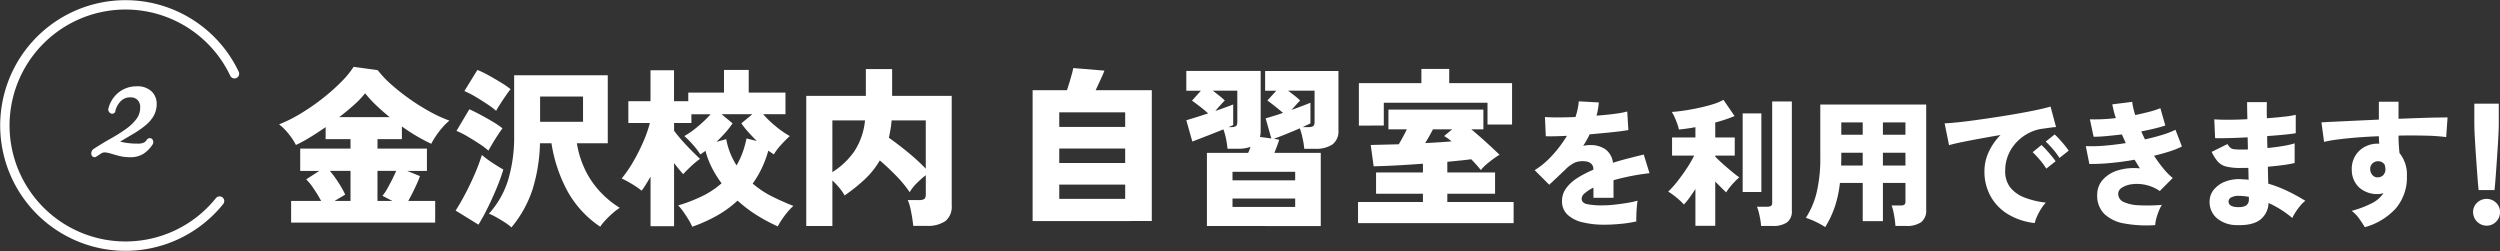 <svg xmlns="http://www.w3.org/2000/svg" width="534.039" height="53.624"><rect width="100%" height="100%" fill="#333333" stroke="none"/><g data-name="Group 1533"><path data-name="Path 8770" d="M29.135 18.943a3.852 3.852 0 012.936.971 3.189 3.189 0 01.9 2.236 4.694 4.694 0 01-.565 2.325 6.864 6.864 0 01-1.648 1.92 20.608 20.608 0 01-2.688 1.852q-1.6.949-3.68 2.168a15.857 15.857 0 002.212.542 15.974 15.974 0 002.8.225 3.386 3.386 0 001.581-.294 1.956 1.956 0 00.813-.79c.151-.119.271-.128.362-.022a.5.5 0 01.046.474 6.4 6.4 0 01-1.785 1.852 4.6 4.6 0 01-2.6.676 8.812 8.812 0 01-2.214-.248q-.948-.248-1.693-.474a7.552 7.552 0 00-1.355-.294 1.843 1.843 0 00-1.2.294c-.241.151-.452.287-.632.406s-.347.225-.5.316c-.151 0-.225-.1-.225-.292a.714.714 0 01.225-.52q1.942-1.264 3.794-2.3a32.362 32.362 0 003.274-2.077 10.294 10.294 0 002.282-2.213 4.542 4.542 0 00.874-2.76 2.614 2.614 0 00-.7-1.9 2.553 2.553 0 00-1.919-.722 3.239 3.239 0 00-2.417.995 4.894 4.894 0 00-1.287 2.438.217.217 0 01-.316 0 .428.428 0 01-.181-.362 5.7 5.7 0 01.632-1.6 5.8 5.8 0 011.152-1.422 5.505 5.505 0 011.649-1.017 5.5 5.5 0 012.073-.383z" fill="#fff" stroke="#fff"/><path data-name="Path 8771" d="M50.089 15.752a25.923 25.923 0 00-2.165-3.726 25.772 25.772 0 00-35.893-6.329A25.771 25.771 0 005.703 41.59a25.769 25.769 0 0035.891 6.332 25.775 25.775 0 005.311-4.973" fill="none" stroke="#fff" stroke-linecap="round" stroke-linejoin="round" stroke-width="2"/><g data-name="Group 1532" fill="#fff"><path data-name="Path 8917" d="M62.187 47.548v-4.622h6.417a28.008 28.008 0 00-1.577-2.6 12.382 12.382 0 00-1.614-2.017l2.788-1.8h-4.07V31.74h10.746v-2.018H69.56v-2.568q-1.688 1.176-3.338 2.184a29.316 29.316 0 01-3.009 1.631 12.735 12.735 0 00-1.541-2.346 11.515 11.515 0 00-2.052-2.054 30.937 30.937 0 004.639-2.331 45.616 45.616 0 004.622-3.19 42.833 42.833 0 003.98-3.521 19.548 19.548 0 002.679-3.248l5.136.7a22.474 22.474 0 003.045 3.191 46.148 46.148 0 008.252 5.761 28.355 28.355 0 004.035 1.832 11.888 11.888 0 00-1.5 1.467 17.386 17.386 0 00-1.394 1.817 15.482 15.482 0 00-.992 1.669 39.37 39.37 0 01-6.273-3.706v2.714h-5.213v2.018H91.2v4.769h-4.216l2.714 1.1a13.081 13.081 0 01-.607 1.557c-.28.624-.587 1.267-.915 1.926s-.655 1.272-.972 1.834h5.759v4.622zm9.279-4.622h3.411v-6.419h-4.4a25.066 25.066 0 011.889 2.606 19.3 19.3 0 011.376 2.458zm.99-17.9h10.786q-1.578-1.285-2.936-2.586a25.063 25.063 0 01-2.311-2.514 19.251 19.251 0 01-2.348 2.459q-1.466 1.319-3.191 2.642zm8.18 17.9h3.191l-2.128-1.1a9.484 9.484 0 001.009-1.487c.355-.624.7-1.276 1.045-1.963s.635-1.307.882-1.871h-4z"/><path data-name="Path 8918" d="M102.206 47.988l-4.88-3.008q1.065-1.651 2.146-3.723t2-4.217a40.324 40.324 0 001.467-3.943 20.166 20.166 0 002.258 1.686q1.338.883 2.328 1.432a42.136 42.136 0 01-1.449 4q-.9 2.166-1.907 4.2t-1.963 3.573zm2.126-15.808a14.456 14.456 0 00-1.871-1.414q-1.246-.823-2.586-1.614a17.342 17.342 0 00-2.366-1.192l2.753-4.62q1.135.513 2.439 1.211t2.527 1.43a19.962 19.962 0 012.111 1.429q-.37.478-.972 1.394c-.4.612-.8 1.237-1.174 1.871s-.665 1.137-.865 1.505zm1.651-8.512a18.367 18.367 0 00-1.888-1.411 50.608 50.608 0 00-2.569-1.614 18.271 18.271 0 00-2.329-1.192l2.788-4.512a21.061 21.061 0 012.421 1.172q1.4.773 2.7 1.577a18.106 18.106 0 011.962 1.359q-.367.44-.99 1.337t-1.209 1.816c-.398.615-.69 1.103-.886 1.468zm3.265 24.908a10.223 10.223 0 00-1.43-1.084q-.881-.568-1.8-1.08a12.646 12.646 0 00-1.579-.77 18.938 18.938 0 004.092-7.153 31.938 31.938 0 001.3-9.612v-12.8h19.997v14.524h-6.6a20.485 20.485 0 001.432 4.934 18.817 18.817 0 002.971 4.789 20.142 20.142 0 004.767 4.072 11.4 11.4 0 00-1.484 1.119 20.157 20.157 0 00-1.561 1.5 10.616 10.616 0 00-1.137 1.414 21.93 21.93 0 01-6.8-7.246 31.521 31.521 0 01-3.613-10.583h-2.456a36.075 36.075 0 01-1.522 9.649 24.5 24.5 0 01-4.578 8.328zm6.126-22.561h9.171v-5.392h-9.171z"/><path data-name="Path 8919" d="M147.873 48.431a11.339 11.339 0 00-.787-1.506 28.471 28.471 0 00-1.119-1.706 11.024 11.024 0 00-1.1-1.339 33.416 33.416 0 005.062-1.944 18.5 18.5 0 004.217-2.788 22.5 22.5 0 01-2.036-3.246 18 18 0 01-1.411-3.686c-.393.3-.759.55-1.1.77a15.331 15.331 0 00-1.579-2.071 20.107 20.107 0 00-1.833-1.852 18.892 18.892 0 002.9-2.056 25.323 25.323 0 002.716-2.6h-4.11v1.871h-3.7v1.651q.7.953 1.724 2.109t2.074 2.2c.7.7 1.275 1.266 1.742 1.7a17.65 17.65 0 00-1.871 1.541q-1.031.956-1.726 1.724a36.46 36.46 0 01-1.944-2.383v13.5h-5.024v-10.6c-.32.564-.637 1.1-.955 1.616s-.635.979-.954 1.394a17.2 17.2 0 00-2.017-1.394 23.306 23.306 0 00-2.238-1.212 26.533 26.533 0 002.458-3.575 40.25 40.25 0 002.163-4.278 25.616 25.616 0 001.394-4h-4.594v-4.659h4.732v-6.6h5.024v6.6h3.045v-1.836h7.631v-4.84h5.282v4.84h7.85v4.623h-4.764a22 22 0 002.753 2.641 19.154 19.154 0 002.932 2.018q-.807.733-1.832 1.852a11.967 11.967 0 00-1.577 2.071c-.172-.122-.362-.248-.569-.383s-.41-.275-.607-.422a22.583 22.583 0 01-1.394 3.742 22.02 22.02 0 01-1.944 3.3 20.477 20.477 0 004.255 2.808q2.274 1.118 4.438 1.962a11.468 11.468 0 00-1.191 1.227 17.555 17.555 0 00-1.212 1.6 16.752 16.752 0 00-.936 1.542 35.747 35.747 0 01-4.383-2.331 28.769 28.769 0 01-4.2-3.173 23.2 23.2 0 01-4.475 3.246 32.349 32.349 0 01-5.21 2.332zm9.464-13.1a16.818 16.818 0 001.265-2.676 19.973 19.973 0 00.862-3.083l2.2.55q-.918-.915-1.781-1.871a18.749 18.749 0 01-1.522-1.906l2.349-1.944h-6.568l2.348 1.944a18.321 18.321 0 01-1.557 2q-.9 1.008-1.891 1.962l2.093-.589a15.109 15.109 0 00.86 3.01 16.472 16.472 0 001.342 2.603z"/><path data-name="Path 8920" d="M172.231 48.284V20.478h12.729v-5.72h5.612v5.721h12.729v23.4a3.942 3.942 0 01-1.339 3.338 6.622 6.622 0 01-4.055 1.027h-2.823c-.05-.512-.129-1.117-.24-1.814s-.243-1.382-.4-2.056a8.672 8.672 0 00-.53-1.631h2.383a2.165 2.165 0 001.119-.22c.233-.147.348-.477.348-.992v-4.108a20.548 20.548 0 00-1.944 1.724 9.092 9.092 0 00-1.5 1.909 25.161 25.161 0 00-2.934-3.56q-1.723-1.761-3.447-3.226a17.577 17.577 0 01-3.138 3.962 36.455 36.455 0 01-4.383 3.521 9.846 9.846 0 00-1.1-1.6 14.664 14.664 0 00-1.506-1.6v9.72zm5.574-11.518a15.923 15.923 0 004.7-4.457 14.539 14.539 0 002.274-6.584h-6.971zm19.955-.735V25.725h-7.3c-.048.659-.129 1.3-.237 1.926s-.227 1.216-.349 1.777q1.941 1.358 4.089 3.118a43.454 43.454 0 013.796 3.484z"/><path data-name="Path 8922" d="M220.584 47.218V19.27h7.336c.195-.562.39-1.175.587-1.836s.367-1.265.514-1.816.233-.91.256-1.08l6.64.55c-.122.365-.374.959-.75 1.777s-.753 1.621-1.119 2.4h11.993v27.95zm5.688-20.1h14.084v-3.12h-14.084zm0 7.7h14.084v-3.083h-14.084zm0 7.665h14.084v-3.045h-14.084z"/><path data-name="Path 8923" d="M257.817 48.283V32.657h8.8c.1-.2.19-.4.275-.624s.167-.442.238-.662a7.779 7.779 0 01-2.677.405h-2.238a17.985 17.985 0 00-.31-2.091 13.572 13.572 0 00-.57-2.056c-.709.295-1.486.605-2.329.937s-1.644.64-2.4.934-1.394.54-1.907.735l-1.284-4.55q.88-.255 2.111-.642t2.547-.825q-.77-.7-1.779-1.484t-1.667-1.231l1.906-2.128h-3.118v-4.217h15.883v12.661a5.983 5.983 0 01-.146 1.431l2.422.328-1.212-4.292 1.706-.513q.971-.293 2-.659c-.54-.465-1.125-.947-1.762-1.449s-1.161-.9-1.576-1.192l1.906-2.093h-2.386v-4.217h15.661v12.656a3.51 3.51 0 01-1.266 3.025 6.219 6.219 0 01-3.723.937h-2.311a16.344 16.344 0 00-.349-2.221 15.62 15.62 0 00-.6-2.146q-1.356.59-2.9 1.212t-2.641 1.025l1.136.185c-.122.417-.275.867-.459 1.356s-.374.979-.568 1.469h9.906v15.626zm4.659-21.13h.512a1.945 1.945 0 001.011-.2q.31-.2.31-.9v-6.678h-5.244c.489.369.966.734 1.429 1.1a13.655 13.655 0 011.139.992c-.247.243-.557.575-.937.99s-.739.832-1.08 1.247c.781-.268 1.509-.527 2.181-.77s1.217-.454 1.632-.624v4.4c-.1.05-.232.112-.4.185s-.358.161-.553.258zm.805 11.371h13.389v-1.832h-13.389zm0 5.687h13.389v-1.8h-13.389zm15-17.058h1.212a1.931 1.931 0 001.007-.2q.312-.2.313-.9v-6.678h-5.65c.49.369.967.734 1.43 1.1a13.134 13.134 0 011.137.992q-.33.33-.824.879c-.33.369-.669.747-1.01 1.139.809-.3 1.566-.575 2.276-.845s1.3-.5 1.759-.7v4.4c-.17.1-.4.213-.7.348s-.605.297-.947.465z"/><path data-name="Path 8924" d="M290.096 47.66v-4.512h13.866v-1.762h-10.014v-4.544h10.014v-1.871q-2.9.217-5.647.365t-4.881.185l-.624-4.55 2.88-.073 3.1-.073c.3-.489.592-1.014.9-1.576s.582-1.1.825-1.616h-3.925v-4.217h20.285v4.217h-2.568q1.5 1.248 3.136 2.734t2.879 2.694a15.325 15.325 0 00-1.3.864q-.79.568-1.522 1.209a9.625 9.625 0 00-1.176 1.192c-.243-.317-.545-.677-.9-1.08s-.74-.814-1.155-1.231c-.709.1-1.5.192-2.366.275l-2.733.275v2.277h10.2v4.547h-10.2v1.762h14.162v4.512zm.183-20.835v-9.062h13.353v-3.044h5.944v3.044H323v8.84h-5.245v-4.661h-22.154v4.88zm14.159 3.741q1.5-.073 2.953-.167t2.7-.2c-.268-.22-.537-.427-.807-.624a7.061 7.061 0 00-.807-.512l1.726-1.432h-4.109q-.37.735-.809 1.506t-.847 1.429z"/><path data-name="Path 8925" d="M342.737 48a19.556 19.556 0 01-4.622-.5 7.171 7.171 0 01-3.243-1.614 3.849 3.849 0 01-1.2-2.963 4.522 4.522 0 01.85-2.671 8.575 8.575 0 012.363-2.186 21.688 21.688 0 013.476-1.806v-.144a1.454 1.454 0 00-.483-1.174 2.043 2.043 0 00-1.189-.469 4.511 4.511 0 00-2.216.233 6.962 6.962 0 00-2.156 1.586q-.353.322-1 .939t-1.305 1.232c-.442.41-.8.745-1.072 1l-3.11-3.11a17.7 17.7 0 003.755-3.156 26.448 26.448 0 003.14-4.182q-3.111.147-4.519.088l-.177-4.108q1.028.088 2.773.088t3.742-.088a13.454 13.454 0 00.705-3.346l4.283.235c-.038.47-.1.939-.175 1.411a12.352 12.352 0 01-.322 1.407q2.084-.145 3.858-.382a20.722 20.722 0 002.714-.5l.235 3.962q-.823.148-2.144.309t-2.889.307q-1.571.15-3.242.3-.295.645-.647 1.262c-.235.41-.479.81-.734 1.2a7.225 7.225 0 011.586-.177 5.668 5.668 0 013.066.837 4.118 4.118 0 011.716 2.949q1.586-.5 3.243-.924c1.1-.283 2.216-.563 3.33-.837l1.234 3.99q-2.114.235-4.065.63t-3.625.867v3.756h-4.284v-2.172a8.51 8.51 0 00-1.847 1.189 1.63 1.63 0 00-.677 1.13q0 .91 1.057 1.189a15.713 15.713 0 003.552.278 23.048 23.048 0 002.393-.147q1.36-.147 2.7-.367a19.5 19.5 0 002.243-.485c-.058.353-.112.817-.16 1.4s-.083 1.142-.1 1.7-.02 1 0 1.336a27.065 27.065 0 01-3.3.514q-1.891.184-3.511.184z"/><path data-name="Path 8926" d="M362.168 48.237v-7.865q-.678 1.055-1.32 1.936a12.185 12.185 0 01-1.146 1.379 11.267 11.267 0 00-.969-.969c-.39-.352-.8-.689-1.232-1.01a12.156 12.156 0 00-1.144-.779 19.814 19.814 0 001.951-2.173q1.041-1.318 2.011-2.788a24.763 24.763 0 001.584-2.729h-4.725v-3.873h4.99v-2.2q-1.908.353-3.523.5a10.029 10.029 0 00-.38-1.292q-.265-.733-.572-1.407a7.077 7.077 0 00-.574-1.057q1.058-.06 2.553-.278t3.1-.559q1.6-.338 3.038-.777a11.415 11.415 0 002.348-.969l2.376 3.463q-.763.322-1.832.689c-.716.247-1.483.475-2.3.69v3.2h4.166v3.873h-4.166v.207q.38.413 1.027 1.012t1.394 1.247q.748.645 1.468 1.232c.478.392.9.705 1.247.94a17.434 17.434 0 00-2.024 2.111 7.076 7.076 0 00-.764 1.115c-.293-.274-.647-.615-1.057-1.027s-.842-.84-1.29-1.291v9.451zm10.094-7.22V24.23h3.992v16.787zm3.933 7.248a11.9 11.9 0 00-.162-1.335c-.09-.519-.2-1.032-.323-1.541a8.232 8.232 0 00-.4-1.234h2.173a1.506 1.506 0 00.835-.175.855.855 0 00.249-.734V21.678h4.2v23.329a2.907 2.907 0 01-1.027 2.494 5.089 5.089 0 01-3.051.764z"/><path data-name="Path 8927" d="M389.897 48.501a18.74 18.74 0 00-2.084-1.146 16.03 16.03 0 00-2.053-.822 17.443 17.443 0 002.288-5.34 31.575 31.575 0 00.794-7.718v-11.15h22.624v22.477a3.11 3.11 0 01-1.072 2.656 5.367 5.367 0 01-3.241.807h-2.259q-.03-.588-.147-1.422a22.876 22.876 0 00-.293-1.646 8.193 8.193 0 00-.382-1.305h1.907a1.422 1.422 0 00.837-.175 1.022 1.022 0 00.22-.792V39.08h-4.815v8.158h-4.313V39.08h-4.872a24.634 24.634 0 01-1.086 5.075 20.909 20.909 0 01-2.053 4.346zm3.4-13.147h4.609v-2.729h-4.578v.85c0 .315-.005.632-.015.954s-.012.631-.012.925zm.03-6.573h4.578V26.14h-4.578zm8.892 0h4.814V26.14h-4.812zm0 6.573h4.814v-2.729h-4.812z"/><path data-name="Path 8928" d="M434.648 47.648a14 14 0 01-5.619-1.834 10.42 10.42 0 01-3.772-3.828 10.863 10.863 0 01-1.349-5.459 9.707 9.707 0 01.9-4.035 12.586 12.586 0 012.538-3.653q-2.261.38-4.417.777t-3.873.749q-1.716.35-2.715.645l-.939-4.665q.938-.03 2.686-.205c1.162-.118 2.49-.278 3.975-.485s3.028-.43 4.622-.675 3.136-.5 4.622-.764 2.818-.522 3.992-.775 2.082-.482 2.729-.677l1.174 4.372c-.333.022-.74.065-1.219.133s-1.012.142-1.6.22a8.885 8.885 0 00-2.935.894 9.636 9.636 0 00-2.6 1.909 9.01 9.01 0 00-1.834 2.758 8.747 8.747 0 00-.673 3.478 5.473 5.473 0 001.114 3.55 7.185 7.185 0 003.083 2.143 18.115 18.115 0 004.488 1.057 8.808 8.808 0 00-1.042 1.379 12.534 12.534 0 00-.865 1.629 7.412 7.412 0 00-.471 1.362zm2.466-11.621a13.316 13.316 0 00-1.394-1.906 23.336 23.336 0 00-1.51-1.614l1.877-1.527a11.852 11.852 0 011 1q.588.645 1.146 1.32t.88 1.144zm2.817-2.288a14.241 14.241 0 00-1.409-1.892 18.775 18.775 0 00-1.526-1.6l1.909-1.526a11.761 11.761 0 011 1q.588.648 1.144 1.321a11.305 11.305 0 01.852 1.145z"/><path data-name="Path 8929" d="M460.386 48.088a26.858 26.858 0 01-6.619-.352 8.165 8.165 0 01-4.27-2.054 5.472 5.472 0 01-1.5-4.048 4.738 4.738 0 011.2-3.245 7.009 7.009 0 013.271-2.009 11.886 11.886 0 014.652-.412c-.2-.312-.387-.62-.572-.924s-.378-.612-.573-.924q-2.611.468-5.165.7a42.929 42.929 0 01-4.489.207l-.763-3.815a30.5 30.5 0 003.9-.088q2.258-.178 4.637-.559c-.137-.314-.275-.62-.412-.925s-.274-.61-.411-.922q-1.7.205-3.271.35t-2.775.147l-.792-3.727a37.972 37.972 0 005.547-.263 16.552 16.552 0 01-.47-1.6c-.117-.5-.217-.945-.292-1.336l4.254-.529a11.672 11.672 0 00.22 1.276q.163.72.425 1.542 1.556-.325 2.965-.69a18.569 18.569 0 002.406-.779l1.057 3.7q-.968.325-2.291.647t-2.846.615c.118.275.245.559.383.852s.274.575.41.85q2-.44 3.713-.969a17.68 17.68 0 002.8-1.085l1.379 3.58a19.136 19.136 0 01-2.655 1.055q-1.543.5-3.3.91a32.509 32.509 0 001.937 2.671 13.918 13.918 0 002.054 2.084l-2.76 2.786a8.671 8.671 0 00-3.064-1.32 8.447 8.447 0 00-2.891-.132 5.1 5.1 0 00-2.128.734 1.548 1.548 0 00-.808 1.275 1.9 1.9 0 001.189 1.792 8.735 8.735 0 003.3.7 37.861 37.861 0 004.842-.088 8.3 8.3 0 00-.676 1.364 13.4 13.4 0 00-.528 1.6 6.8 6.8 0 00-.22 1.358z"/><path data-name="Path 8930" d="M477.784 48.086a6.568 6.568 0 01-4.268-1.512 4.531 4.531 0 01-1.51-3.593 3.964 3.964 0 01.937-2.509 5.882 5.882 0 012.451-1.7 8.227 8.227 0 013.507-.483c.235.02.474.033.719.043a5.954 5.954 0 01.72.073l-.06-2.553c-.273.02-.542.028-.807.028h-.805a12.46 12.46 0 01-3.126-.307 3.572 3.572 0 01-1.791-1.057 9.442 9.442 0 01-1.305-2.068l3.376-1.674a3.206 3.206 0 00.585.764 1.525 1.525 0 00.837.337 12.071 12.071 0 001.511.073h.7c.237 0 .481-.01.735-.03l-.058-2.581q-2.173.118-4.05.16t-2.9.015l-.178-4.02q1.028.088 2.951.088t4.121-.118c-.018-.722-.033-1.394-.043-2.009s-.015-1.159-.015-1.629h4.225q-.058 1.35 0 3.433 2.056-.145 3.728-.337a18.062 18.062 0 002.436-.4v3.932c-.51.1-1.316.2-2.421.31s-2.334.21-3.683.307c0 .43 0 .857.013 1.277s.025.847.045 1.277q1.791-.178 3.347-.44a18.64 18.64 0 002.464-.559v4.2a25.794 25.794 0 01-2.6.455q-1.48.19-3.126.337l.088 3.61a27.9 27.9 0 014.152 1.6 39.89 39.89 0 013.771 2.069 6.1 6.1 0 00-1.085 1.055 15.014 15.014 0 00-1.012 1.379 9.576 9.576 0 00-.69 1.234 21.429 21.429 0 00-5.077-3.2 4.675 4.675 0 01-1.774 3.565q-1.632 1.277-5.035 1.158zm.118-3.843q2.494.118 2.495-1.586v-.615a24.429 24.429 0 00-1.087-.147 9.338 9.338 0 00-1.055-.058 3.238 3.238 0 00-1.629.337.99.99 0 00-.572.865q0 1.117 1.848 1.206z"/><path data-name="Path 8931" d="M505.164 48.528c-.294-.49-.68-1.075-1.159-1.761a7.632 7.632 0 00-1.658-1.731 20.679 20.679 0 004.46-1.7 6.343 6.343 0 002.348-2.084 7.307 7.307 0 01-.572.147 2.87 2.87 0 01-.6.058 5.807 5.807 0 01-3.948-1.336 5.1 5.1 0 01-1.657-3.8 5.417 5.417 0 01.645-2.861 5.239 5.239 0 012-2.024 5.747 5.747 0 012.935-.749h.147a.326.326 0 01.147.03 14.151 14.151 0 01-.089-1.614q-2.376.088-4.607.263t-4.063.412a28.6 28.6 0 00-3.038.529l-.557-4.167q.938-.06 2.816-.147t4.344-.207q2.466-.115 5.105-.235v-3.815h4.2v3.64q2.349-.088 4.432-.162t3.668-.1c1.055-.018 1.849-.028 2.376-.028l-.294 4.2a39.054 39.054 0 00-4.328-.307q-2.715-.073-5.854-.015c0 .645.019 1.287.058 1.921s.09 1.239.148 1.806a7.276 7.276 0 011.584 4.9 10.21 10.21 0 01-2.348 6.9 13.9 13.9 0 01-6.641 4.037zm2.846-10.651a1.585 1.585 0 001.161-.543 1.82 1.82 0 00.395-1.189 3.177 3.177 0 00-.2-1.027 1.643 1.643 0 00-1.351-.675 1.7 1.7 0 00-1.232.483 1.541 1.541 0 00-.469 1.219 1.927 1.927 0 00.5 1.276 1.392 1.392 0 001.196.456z"/><path data-name="Path 8932" d="M531.165 48.207a2.91 2.91 0 01-2.876-2.878 2.7 2.7 0 01.852-2.022 2.919 2.919 0 014.065 0 2.723 2.723 0 01.836 2.022 2.792 2.792 0 01-.836 2.026 2.758 2.758 0 01-2.041.852zm-1.7-7.6q-.114-1.173-.233-2.728t-.235-3.245q-.12-1.686-.222-3.285t-.16-2.893a45.675 45.675 0 01-.058-2.024v-4.283h5.222v4.283c0 .489-.019 1.165-.059 2.024s-.092 1.826-.16 2.893a585.62 585.62 0 01-.455 6.53 107.835 107.835 0 01-.237 2.728z"/></g></g></svg>